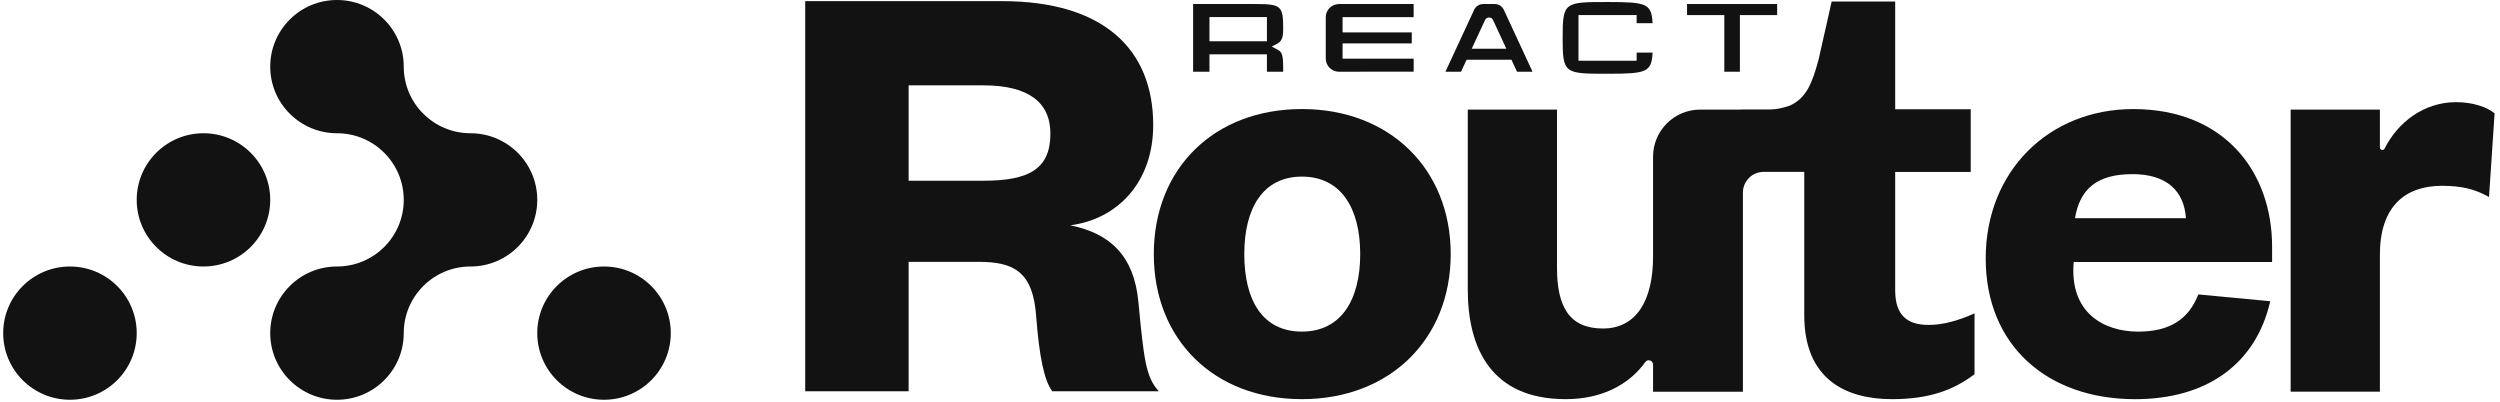 <svg width="1082" height="174" viewBox="0 0 1082 174" fill="none" xmlns="http://www.w3.org/2000/svg">
<path d="M232.527 86.507C232.527 94.471 229.297 101.68 224.067 106.893C218.837 112.113 211.614 115.342 203.634 115.342C195.654 115.342 188.43 118.566 183.206 123.785C177.977 129.005 174.741 136.213 174.741 144.178C174.741 152.142 171.51 159.351 166.281 164.565C161.051 169.784 153.828 173.013 145.847 173.013C137.867 173.013 130.644 169.784 125.42 164.565C120.19 159.351 116.954 152.142 116.954 144.178C116.954 136.213 120.19 129.005 125.42 123.785C130.644 118.566 137.867 115.342 145.847 115.342C153.828 115.342 161.051 112.113 166.281 106.893C171.51 101.68 174.741 94.471 174.741 86.507C174.741 70.578 161.808 57.671 145.847 57.671C137.867 57.671 130.644 54.441 125.42 49.222C120.19 44.009 116.954 36.8 116.954 28.836C116.954 20.871 120.19 13.662 125.42 8.443C130.644 3.224 137.867 0 145.847 0C161.808 0 174.741 12.907 174.741 28.836C174.741 36.8 177.977 44.009 183.206 49.222C188.43 54.441 195.654 57.671 203.634 57.671C219.594 57.671 232.527 70.578 232.527 86.507Z" fill="#121212"/>
<path d="M116.954 86.507C116.954 70.581 104.018 57.671 88.061 57.671C72.103 57.671 59.168 70.581 59.168 86.507C59.168 102.432 72.103 115.342 88.061 115.342C104.018 115.342 116.954 102.432 116.954 86.507Z" fill="#121212"/>
<path d="M59.168 144.177C59.168 128.252 46.232 115.342 30.274 115.342C14.317 115.342 1.381 128.252 1.381 144.177C1.381 160.103 14.317 173.013 30.274 173.013C46.232 173.013 59.168 160.103 59.168 144.177Z" fill="#121212"/>
<path d="M290.313 144.177C290.313 128.252 277.378 115.342 261.42 115.342C245.463 115.342 232.527 128.252 232.527 144.177C232.527 160.103 245.463 173.013 261.42 173.013C277.378 173.013 290.313 160.103 290.313 144.177Z" fill="#121212"/>
<g clip-path="url(#clip0_171_2064)">
<path d="M563.482 172.754C525.388 172.754 499.363 146.997 499.363 109.975C499.363 72.952 525.388 47.195 563.482 47.195C601.576 47.195 627.869 73.22 627.869 109.975C627.869 146.729 601.576 172.754 563.482 172.754ZM563.482 143.513C580.386 143.513 588.703 129.825 588.703 109.975C588.703 90.124 580.386 76.436 563.482 76.436C546.579 76.436 538.529 90.124 538.529 109.975C538.529 129.825 546.311 143.513 563.482 143.513Z" fill="#121212"/>
<path d="M834.64 140.623C825.217 140.623 820.237 136.191 820.237 125.662V74.405H852.928V47.286H820.237V0.662H792.75L787.1 25.705C784.343 35.987 781.82 42.329 774.897 45.589C774.105 45.957 772.129 46.505 770.409 46.895C769.014 47.208 767.596 47.364 766.167 47.364H753.338V47.431H735.832C724.578 47.431 715.445 56.553 715.445 67.818V111.059C715.445 130.106 708.199 142.175 693.719 142.175C679.238 142.175 673.868 132.785 673.868 115.882V47.431H635.249V125.272C635.249 150.761 645.442 172.755 677.63 172.755C692.915 172.755 704.895 166.737 712.096 156.689C713.145 155.227 715.445 155.997 715.445 157.783V169.529H754.332V83.348C754.332 78.402 758.34 74.394 763.286 74.394H780.882V136.459C780.882 164.17 798.89 172.755 818.842 172.755C834.908 172.755 845.436 168.881 854.58 161.948V135.632C847.1 138.96 840.725 140.623 834.629 140.623H834.64Z" fill="#121212"/>
<path d="M982.561 130.372C976.387 157.469 955.197 172.765 924.07 172.765C886.243 172.765 859.415 149.687 859.415 111.861C859.415 74.035 886.779 47.206 923.266 47.206C962.699 47.206 983.365 74.303 983.365 106.77V113.391H897.509C895.555 135.218 910.382 143.524 925.409 143.524C938.829 143.524 947.136 138.422 951.434 127.425L982.561 130.372ZM946.075 94.444C945.271 82.643 937.757 75.364 922.998 75.364C907.434 75.364 900.188 81.828 898.045 94.444H946.064H946.075Z" fill="#121212"/>
<path d="M1077.24 85.255C1071.06 81.772 1065.17 80.421 1056.85 80.421C1040.75 80.421 1030.02 89.543 1030.02 110.197V169.527H991.393V47.429H1030.02V63.83C1030.02 64.969 1031.54 65.326 1032.05 64.31C1037.68 53.079 1048.91 44.214 1063.03 44.214C1070.27 44.214 1076.45 46.358 1079.66 49.048L1077.25 85.267L1077.24 85.255Z" fill="#121212"/>
<path d="M548.321 31.041V23.505H523.457V31.041H516.378V1.745H543.14C554.562 1.745 555.366 2.46 555.366 12.631C555.366 16.918 554.472 18.068 552.329 19.162L550.408 20.145L552.318 21.149C554.595 22.344 555.366 22.746 555.366 29.534V31.041H548.332H548.321ZM523.457 17.867H548.321V7.394H523.457V17.856V17.867Z" fill="#121212"/>
<path d="M579.493 1.745H611.826V7.417H581.067V14.015H611.011V18.794H581.067V25.403H611.837V31.008L579.504 31.041C576.344 31.041 573.787 28.485 573.787 25.336V7.461C573.787 4.313 576.344 1.756 579.493 1.756V1.745Z" fill="#121212"/>
<path d="M656.562 31.041L654.151 25.85H634.747L632.335 31.041H625.58L638.007 4.257C638.71 2.728 640.262 1.745 641.937 1.745H646.927C648.613 1.745 650.154 2.728 650.857 4.257L663.284 31.041H656.529H656.562ZM644.46 7.573C643.712 7.573 643.053 7.997 642.729 8.678L636.968 21.082H651.94L646.19 8.678C645.878 7.997 645.208 7.573 644.46 7.573Z" fill="#121212"/>
<path d="M695.862 31.922C677.05 31.922 676.313 31.922 676.313 16.392C676.313 0.862 677.05 0.873 695.862 0.873C712.721 0.873 714.764 1.576 715.244 10.039H708.333V6.522H683.168V26.273H708.333V22.778H715.244C714.775 31.219 712.721 31.922 695.862 31.922Z" fill="#121212"/>
<path d="M746.282 31.041V6.535H730.16V1.745H769.148V6.535H753.026V31.041H746.282Z" fill="#121212"/>
<path d="M455.419 169.326C451.935 164.771 449.792 154.321 448.452 136.904C447.112 117.611 438.806 113.324 423.532 113.324H393.254V169.337H348.494V0.493H433.715C477.391 0.493 499.106 21.126 499.106 54.095C499.106 78.747 483.833 94.824 463.201 97.515C480.618 100.998 490.8 110.912 492.676 130.473C495.087 155.661 495.891 163.163 501.518 169.326H455.419ZM425.676 78.211C444.969 78.211 454.615 73.388 454.615 57.846C454.615 44.181 444.969 36.946 425.676 36.946H393.254V78.222H425.676V78.211Z" fill="#121212"/>
</g>
<defs>
<clipPath id="clip0_171_2064">
<rect width="731.156" height="172.261" fill="white" transform="translate(348.494 0.493)"/>
</clipPath>
</defs>
</svg>
